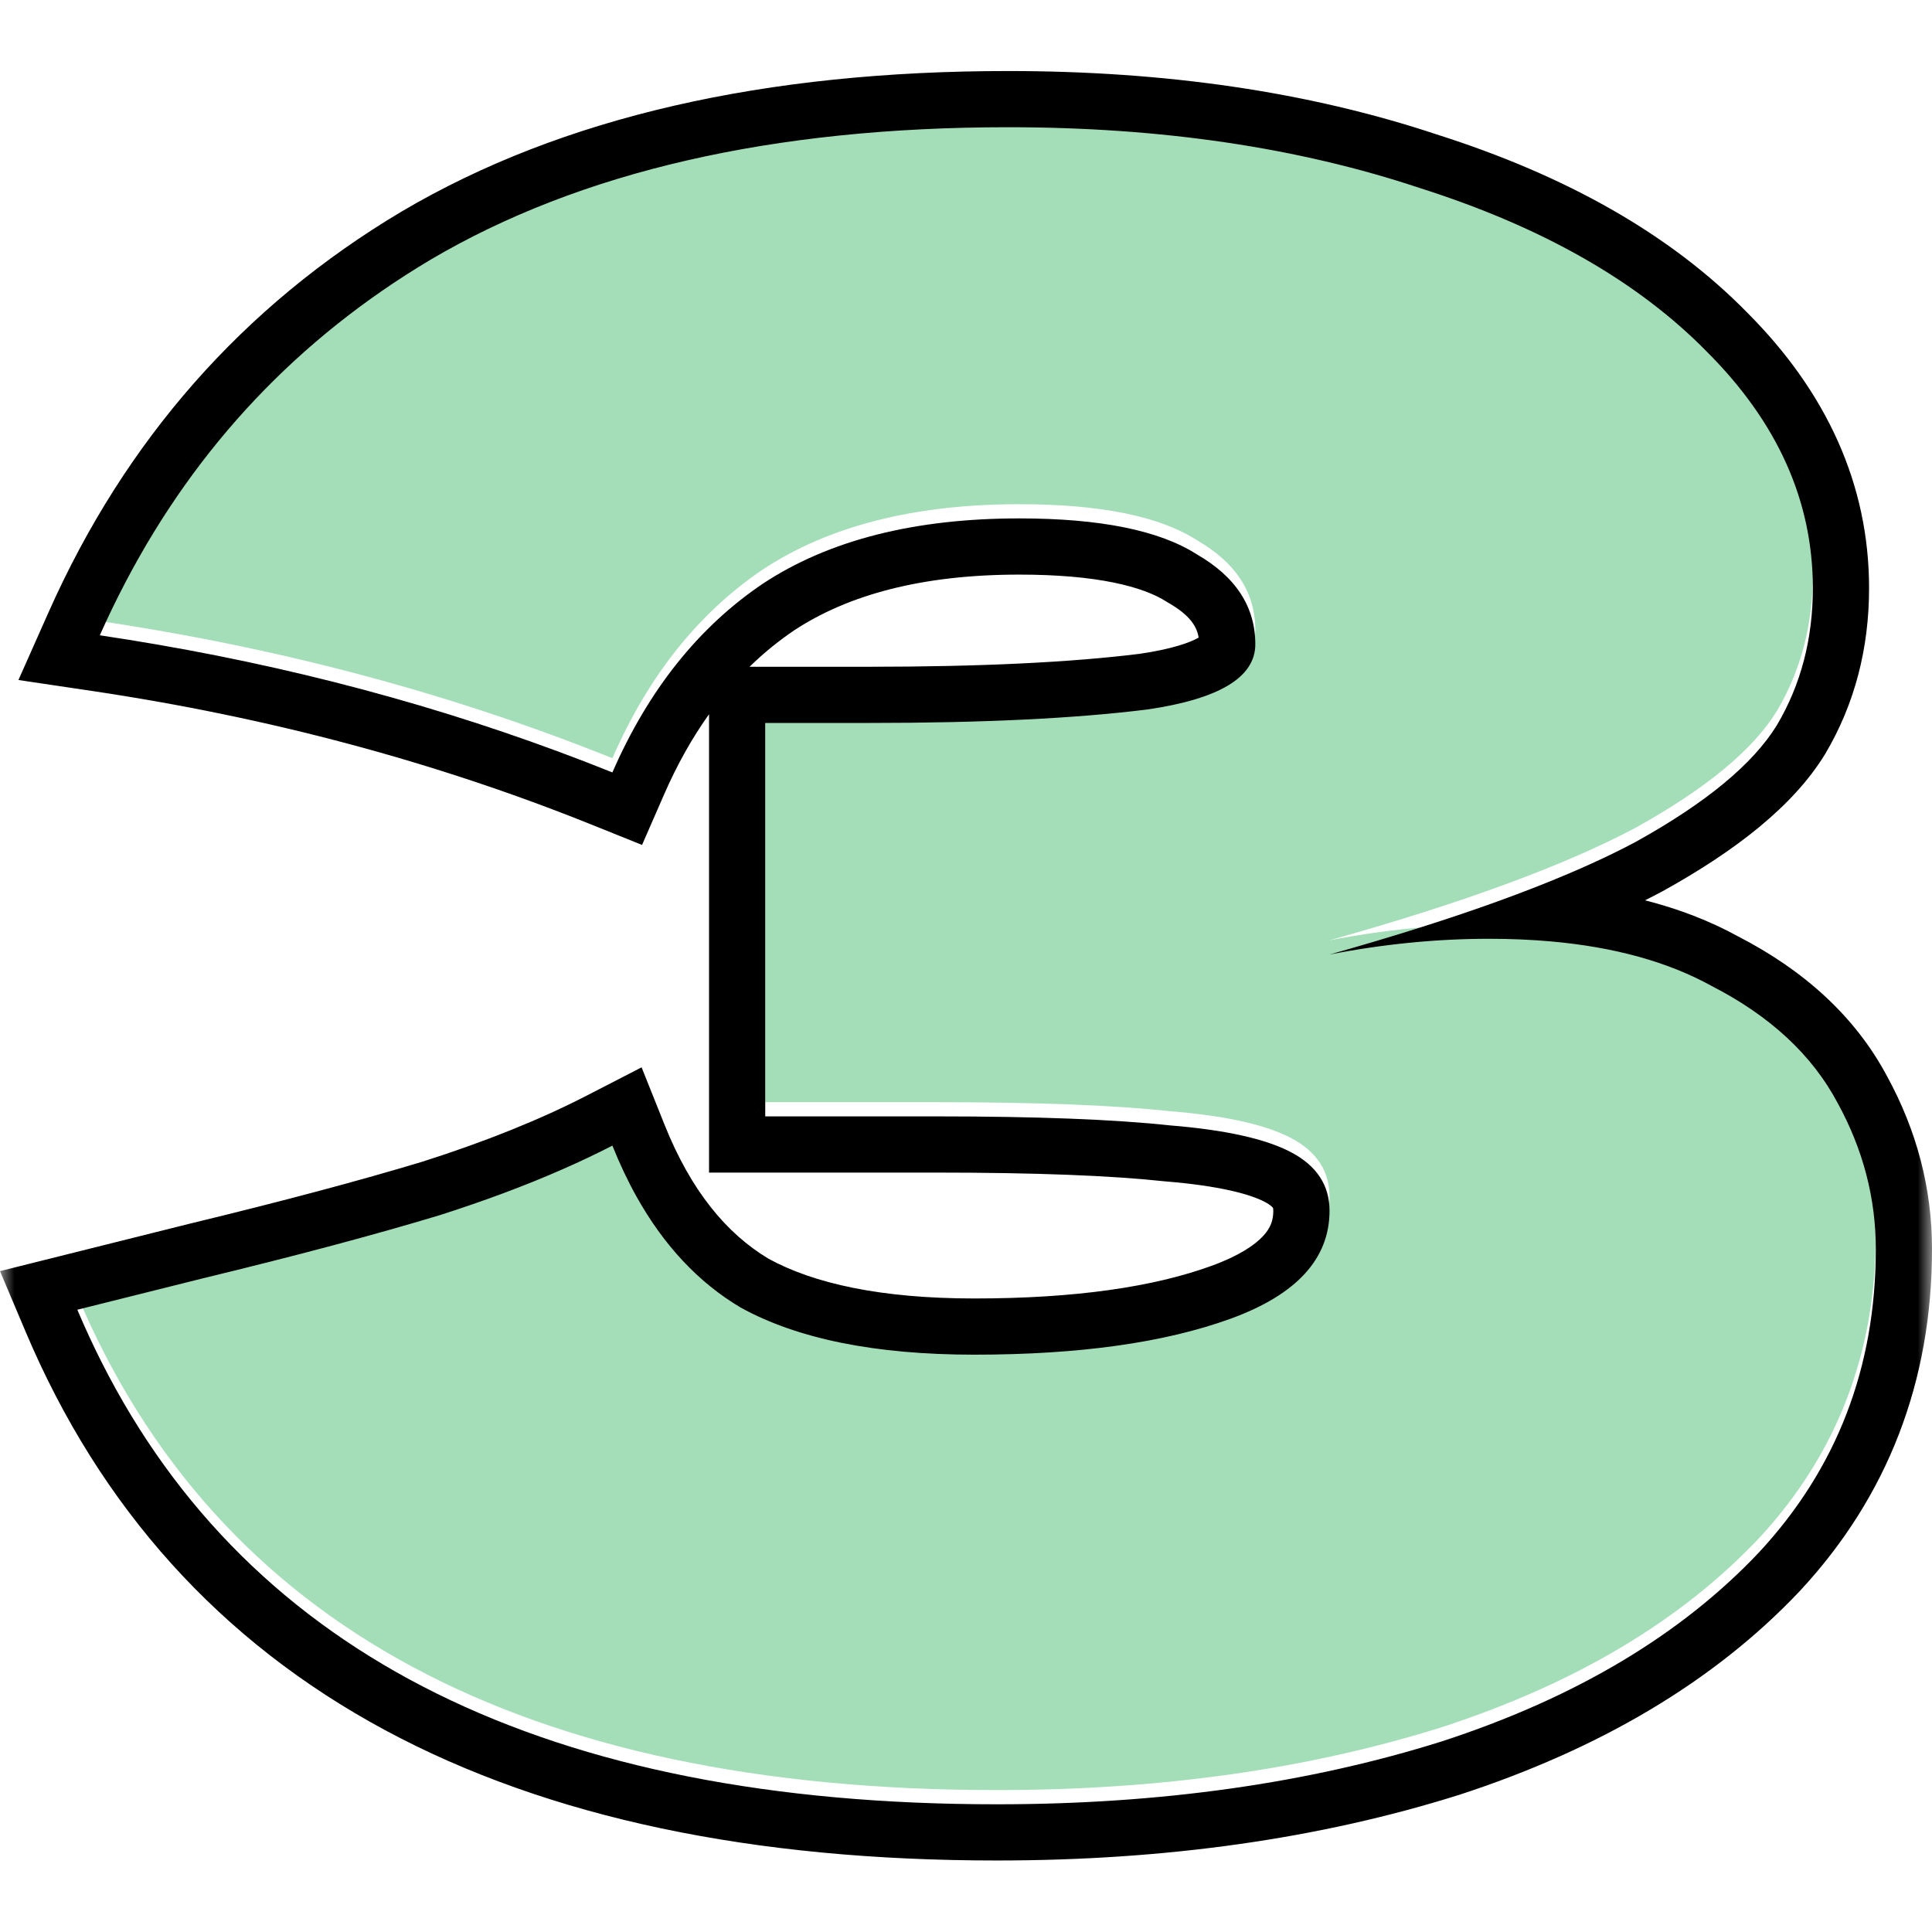 <?xml version="1.0" encoding="UTF-8"?>
<svg width="68px" height="68px" viewBox="0 0 68 68" version="1.1" xmlns="http://www.w3.org/2000/svg" xmlns:xlink="http://www.w3.org/1999/xlink">
    <title>3</title>
    <defs>
        <rect id="path-1" x="0" y="0" width="68" height="68"></rect>
    </defs>
    <g id="页面-1" stroke="none" stroke-width="1" fill="none" fill-rule="evenodd">
        <g id="3">
            <mask id="mask-2" fill="white">
                <use xlink:href="#path-1"></use>
            </mask>
            <g id="蒙版"></g>
            <g mask="url(#mask-2)">
                <g transform="translate(0, 2.5)">
                    <path d="M46.794,30.596 C48.693,30.227 50.566,30.042 52.412,30.042 C55.63,30.042 58.241,30.596 60.246,31.704 C62.303,32.759 63.78,34.13 64.677,35.818 C65.573,37.454 66.022,39.168 66.022,40.961 C66.022,45.129 64.65,48.689 61.907,51.643 C59.164,54.545 55.445,56.76 50.751,58.29 C46.056,59.767 40.834,60.505 35.084,60.505 C18.415,60.505 7.628,54.703 2.722,43.098 L7.153,41.99 C10.423,41.199 13.193,40.46 15.461,39.775 C17.782,39.036 19.813,38.218 21.554,37.322 C22.609,39.959 24.112,41.858 26.064,43.019 C28.068,44.126 30.811,44.68 34.293,44.68 C37.985,44.68 40.992,44.258 43.313,43.414 C45.634,42.57 46.794,41.304 46.794,39.616 C46.794,38.72 46.346,38.034 45.449,37.559 C44.553,37.084 43.128,36.768 41.177,36.61 C39.225,36.399 36.482,36.293 32.948,36.293 L26.934,36.293 L26.934,22.446 L30.574,22.446 C34.583,22.446 37.853,22.288 40.385,21.971 C42.917,21.602 44.183,20.837 44.183,19.677 C44.183,18.358 43.498,17.303 42.126,16.512 C40.807,15.668 38.724,15.246 35.875,15.246 C32.183,15.246 29.176,16.011 26.855,17.54 C24.587,19.07 22.82,21.286 21.554,24.187 C15.909,21.919 9.896,20.31 3.513,19.36 C6.045,13.663 9.922,9.259 15.144,6.146 C20.419,3.034 27.198,1.478 35.48,1.478 C40.86,1.478 45.687,2.19 49.959,3.614 C54.285,4.986 57.661,6.911 60.087,9.391 C62.567,11.87 63.806,14.639 63.806,17.699 C63.806,19.492 63.384,21.101 62.54,22.525 C61.696,23.897 60.035,25.268 57.555,26.64 C55.076,27.959 51.489,29.277 46.794,30.596 Z" id="路径" fill="#A3DEB9" fill-rule="nonzero"></path>
                    <path d="M4.414,17.997 C6.93,13.194 10.507,9.411 15.145,6.646 C20.42,3.534 27.198,1.978 35.48,1.978 C40.86,1.978 45.687,2.69 49.96,4.114 C54.285,5.486 57.661,7.411 60.088,9.891 C62.567,12.37 63.806,15.139 63.806,18.199 C63.806,19.992 63.384,21.601 62.54,23.025 C61.696,24.397 60.035,25.768 57.556,27.14 C56.624,27.636 55.535,28.131 54.29,28.627 C53.699,28.862 53.074,29.097 52.412,29.333 C50.76,29.92 48.887,30.508 46.795,31.096 C48.694,30.727 50.566,30.542 52.412,30.542 C53.172,30.542 53.897,30.573 54.589,30.635 C56.829,30.834 58.714,31.357 60.246,32.204 C62.303,33.259 63.78,34.63 64.677,36.318 C65.573,37.954 66.022,39.668 66.022,41.461 C66.022,45.629 64.65,49.189 61.907,52.143 C59.164,55.045 55.445,57.26 50.751,58.79 C46.056,60.267 40.834,61.005 35.084,61.005 C19.314,61.005 8.809,55.812 3.567,45.426 C3.268,44.833 2.987,44.224 2.722,43.598 L7.153,42.49 C10.423,41.699 13.193,40.96 15.461,40.275 C17.027,39.776 18.461,39.242 19.763,38.671 C20.391,38.397 20.988,38.113 21.554,37.822 C21.81,38.461 22.092,39.058 22.4,39.611 C23.364,41.337 24.585,42.64 26.064,43.519 C28.068,44.626 30.811,45.18 34.293,45.18 C37.985,45.18 40.992,44.758 43.313,43.914 C45.634,43.07 46.795,41.804 46.795,40.116 C46.795,39.22 46.346,38.534 45.449,38.059 C44.553,37.584 43.128,37.268 41.177,37.11 C39.225,36.899 36.482,36.793 32.948,36.793 L26.934,36.793 L26.934,22.946 L30.574,22.946 C34.583,22.946 37.853,22.788 40.385,22.471 C42.917,22.102 44.183,21.337 44.183,20.177 C44.183,18.858 43.498,17.803 42.126,17.012 C40.807,16.168 38.724,15.746 35.875,15.746 C32.183,15.746 29.176,16.511 26.855,18.04 C24.587,19.57 22.82,21.786 21.554,24.687 C16.51,22.66 11.171,21.16 5.538,20.186 C4.867,20.07 4.192,19.961 3.513,19.86 C3.796,19.223 4.097,18.602 4.414,17.997 Z M27.048,41.802 C28.645,42.677 31.005,43.202 34.293,43.202 C37.858,43.202 40.612,42.792 42.637,42.055 C43.621,41.698 44.174,41.314 44.466,40.995 C44.718,40.72 44.816,40.456 44.816,40.116 C44.816,40.058 44.809,40.03 44.807,40.023 C44.806,40.017 44.805,40.015 44.803,40.012 C44.8,40.009 44.746,39.925 44.524,39.807 C43.995,39.527 42.903,39.234 41.017,39.081 L40.99,39.079 L40.964,39.076 C39.118,38.877 36.457,38.771 32.948,38.771 L24.956,38.771 L24.956,22.638 C24.361,23.471 23.83,24.415 23.367,25.478 L22.598,27.239 L20.816,26.522 C15.324,24.315 9.461,22.745 3.222,21.817 L0.649,21.434 L1.706,19.057 C4.399,12.997 8.549,8.274 14.132,4.947 L14.139,4.943 C19.808,1.598 26.964,0 35.48,0 C41.027,0 46.065,0.733 50.571,2.233 C55.103,3.672 58.785,5.735 61.494,8.5 C64.28,11.289 65.785,14.54 65.785,18.199 C65.785,20.316 65.282,22.279 64.242,24.034 L64.234,24.048 L64.225,24.062 C63.114,25.868 61.095,27.443 58.513,28.871 L58.499,28.879 L58.484,28.886 C58.295,28.987 58.1,29.087 57.9,29.188 C59.086,29.491 60.181,29.911 61.175,30.458 C63.498,31.654 65.298,33.278 66.417,35.378 C67.463,37.29 68,39.326 68,41.461 C68,46.109 66.452,50.156 63.357,53.489 L63.351,53.496 L63.345,53.502 C60.327,56.694 56.299,59.062 51.364,60.671 L51.354,60.674 L51.344,60.677 C46.428,62.223 41.002,62.983 35.084,62.983 C26.535,62.983 19.321,61.498 13.555,58.396 C7.752,55.274 3.523,50.573 0.9,44.368 L0,42.239 L6.68,40.569 L6.688,40.567 C9.929,39.783 12.656,39.056 14.875,38.385 C17.109,37.674 19.029,36.897 20.648,36.063 L22.582,35.067 L23.39,37.087 C24.319,39.41 25.567,40.913 27.048,41.802 Z M26.382,20.968 L30.574,20.968 C34.53,20.968 37.704,20.812 40.12,20.511 C41.246,20.345 41.881,20.119 42.188,19.941 C42.128,19.556 41.888,19.158 41.138,18.725 L41.098,18.703 L41.06,18.678 C40.227,18.145 38.612,17.724 35.875,17.724 C32.45,17.724 29.859,18.433 27.952,19.686 C27.398,20.061 26.874,20.488 26.382,20.968 Z" id="形状" fill="#000000" fill-rule="evenodd"></path>
                </g>
            </g>
        </g>
    </g>
</svg>
